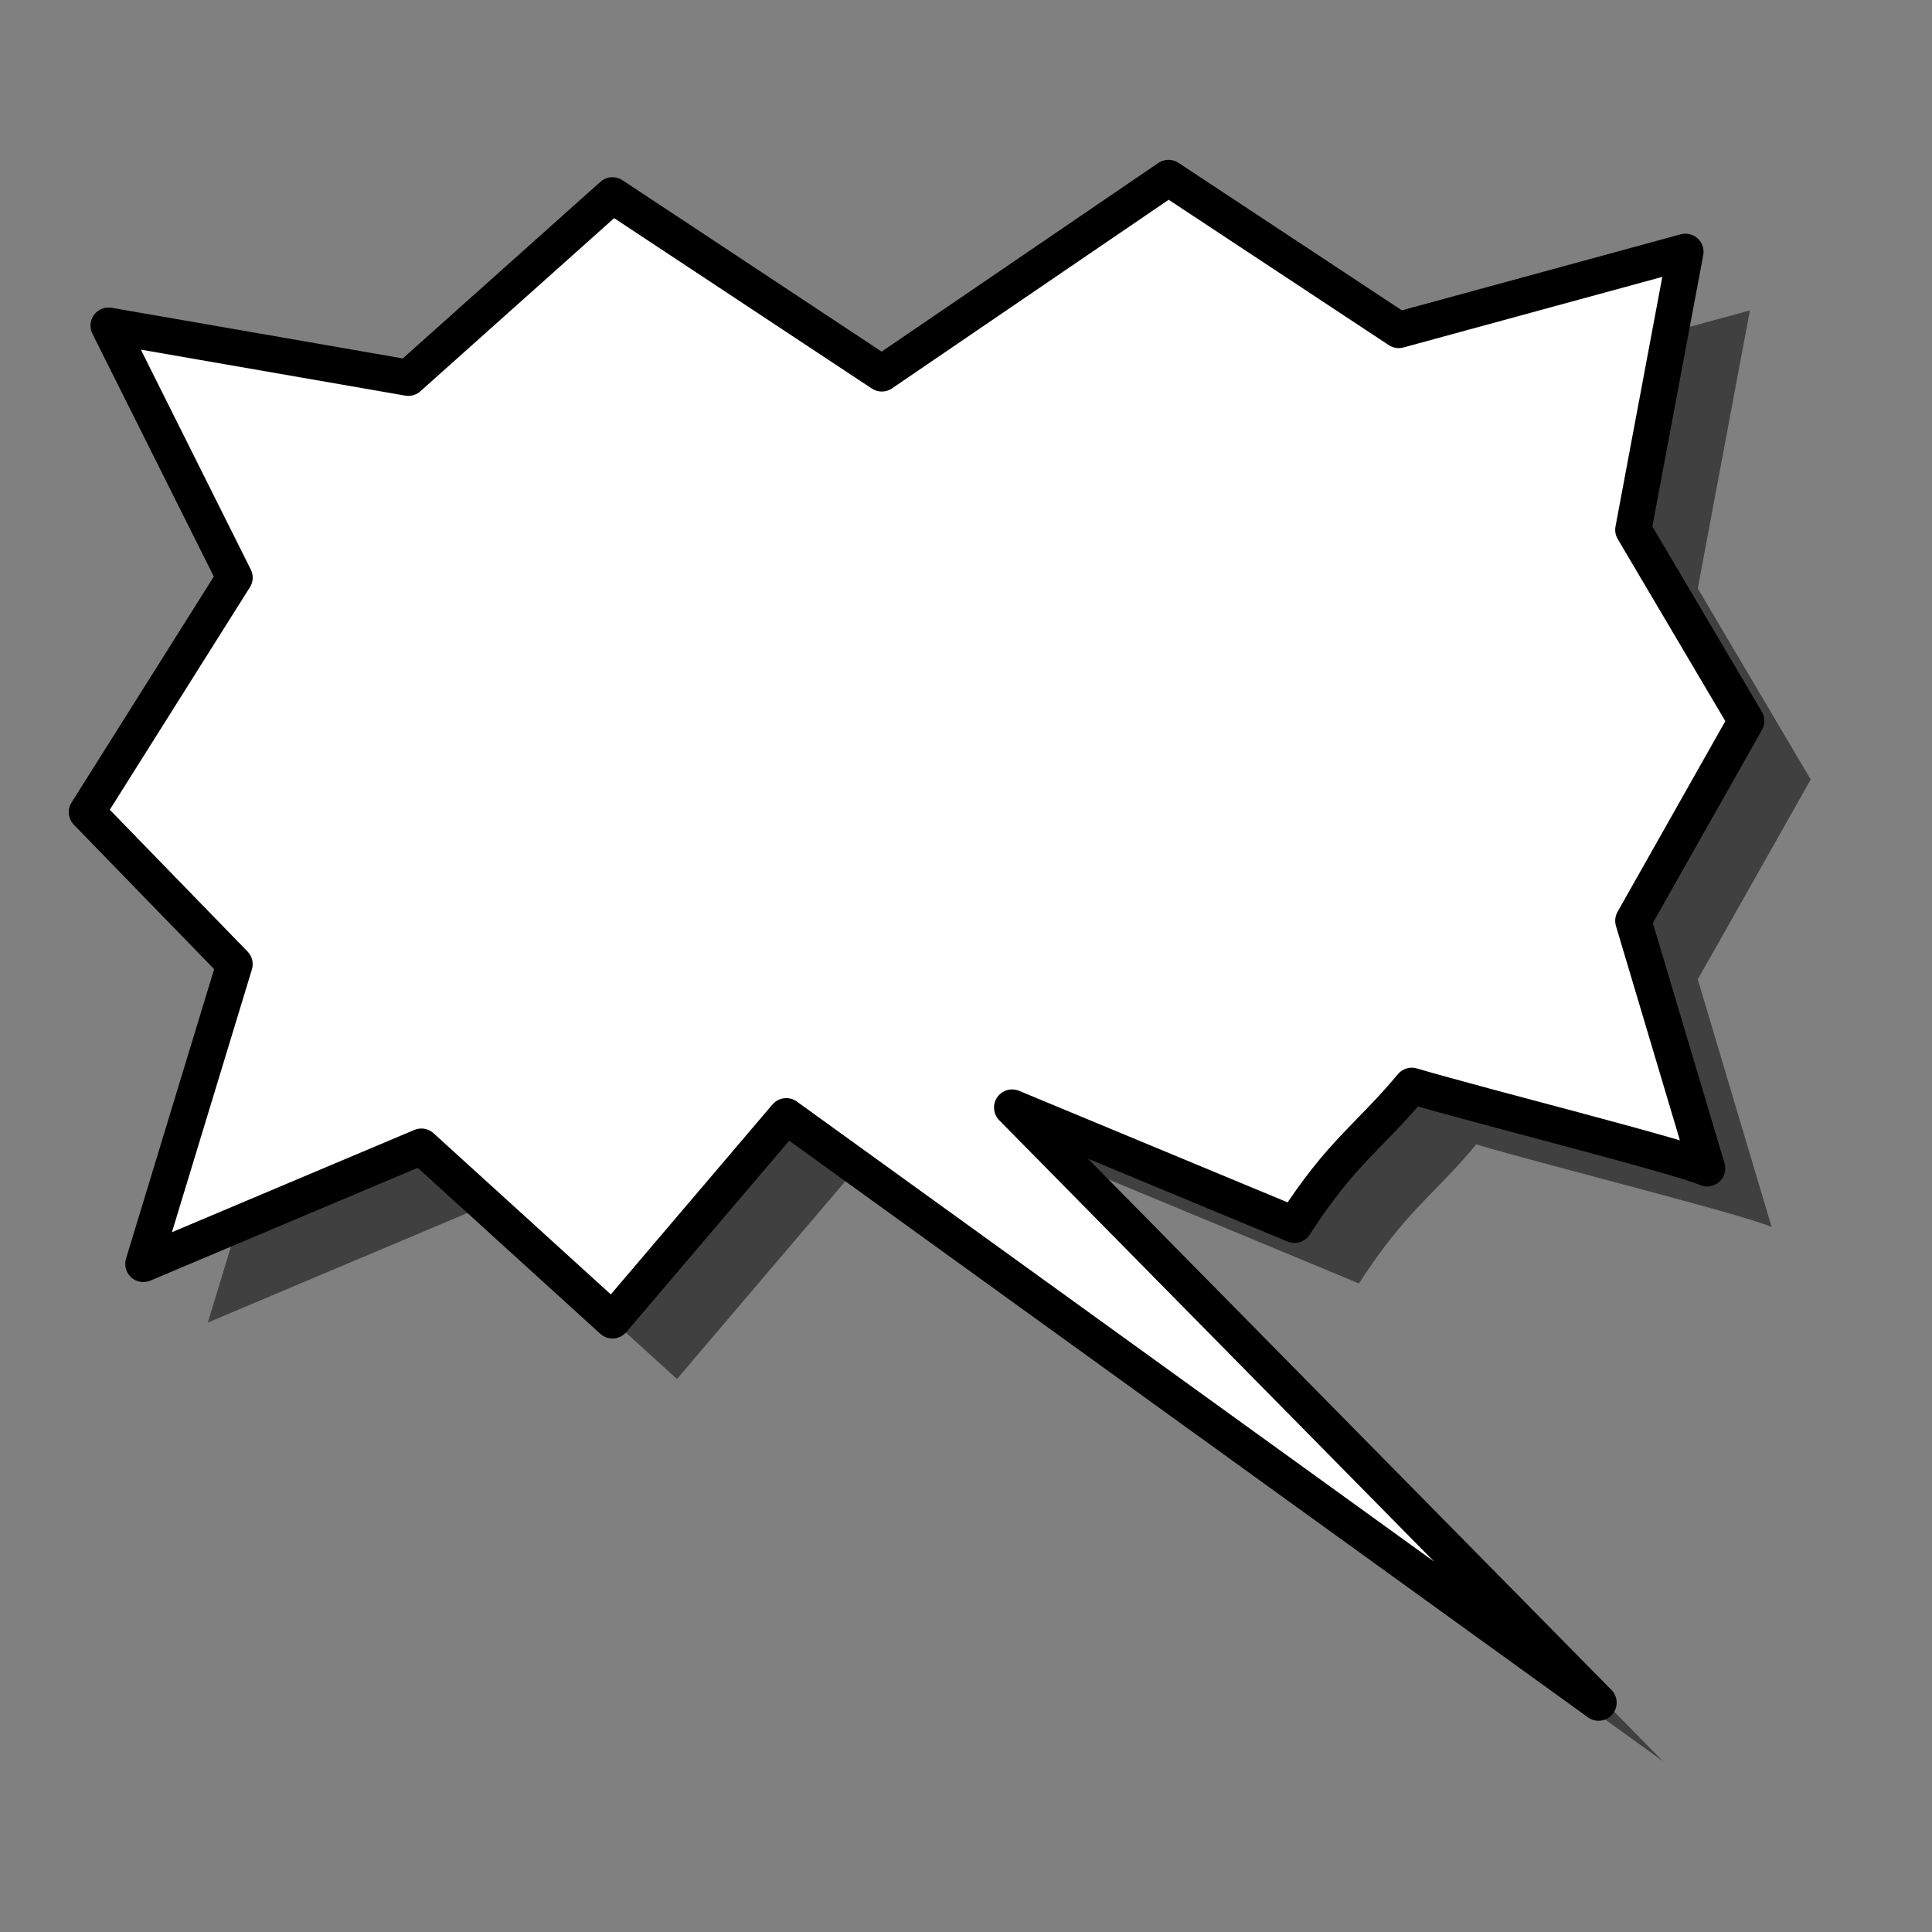 <?xml version="1.0" encoding="UTF-8" standalone="no"?>
<!DOCTYPE svg PUBLIC "-//W3C//DTD SVG 20010904//EN"
"http://www.w3.org/TR/2001/REC-SVG-20010904/DTD/svg10.dtd">
<!-- Created with Inkscape (http://www.inkscape.org/) --><svg height="400pt" id="svg548" inkscape:version="0.38.1" sodipodi:docbase="/var/www/html/svg_gallery/svg/callouts" sodipodi:docname="segmented_r.svg" sodipodi:version="0.32" width="400pt" xmlns="http://www.w3.org/2000/svg" xmlns:inkscape="http://www.inkscape.org/namespaces/inkscape" xmlns:sodipodi="http://sodipodi.sourceforge.net/DTD/sodipodi-0.dtd" xmlns:xlink="http://www.w3.org/1999/xlink">
  <rect width="100%" height="100%" fill="#808080" stroke="none"/>
  <defs id="defs550"/>
  <sodipodi:namedview id="base" inkscape:cx="200.00000" inkscape:cy="200.00000" inkscape:window-height="500" inkscape:window-width="576" inkscape:window-x="0" inkscape:window-y="24" inkscape:zoom="0.77250000"/>
  <g id="g827">
    <path d="M 234.844,324.318 L 459.084,486.203 L 297.2,321.92 L 375.144,354.297 C 388.334,333.912 395.529,330.314 407.52,315.924 C 427.906,321.92 480.668,335.11 489.062,338.707 L 468.677,270.357 L 499.854,215.196 L 468.677,162.434 L 483.066,85.689 L 403.923,107.273 L 340.369,65.304 L 261.225,119.265 L 186.878,70.1 L 130.518,120.464 L 47.778,106.074 L 82.553,175.624 L 41.782,240.378 L 82.553,282.348 L 57.371,365.089 L 134.115,332.712 L 186.878,380.678 L 234.844,324.318 z " id="path811" sodipodi:nodetypes="ccccccccccccccccccccccc" style="fill:#000000;fill-rule:evenodd;stroke:none;stroke-opacity:1;stroke-width:2.5;stroke-linejoin:miter;stroke-linecap:butt;fill-opacity:0.5;stroke-dasharray:none;"/>
    <path d="M 217.045 308.137 L 441.285 470.022 L 279.401 305.739 L 357.345 338.116 C 370.535 317.731 377.73 314.133 389.721 299.743 C 410.107 305.739 462.869 318.929 471.263 322.526 L 450.878 254.176 L 482.055 199.015 L 450.878 146.253 L 465.267 69.508 L 386.124 91.092 L 322.57 49.122 L 243.426 103.084 L 169.079 53.919 L 112.719 104.283 L 29.979 89.893 L 64.754 159.443 L 23.983 224.197 L 64.754 266.167 L 39.572 348.908 L 116.316 316.531 L 169.079 364.497 L 217.045 308.137 z " id="path592" sodipodi:nodetypes="ccccccccccccccccccccccc" style="fill:#ffffff;fill-rule:evenodd;stroke:black;stroke-opacity:1;stroke-width:10;stroke-linejoin:round;stroke-linecap:butt;fill-opacity:1;stroke-dasharray:none;"/>
  </g>
</svg>
